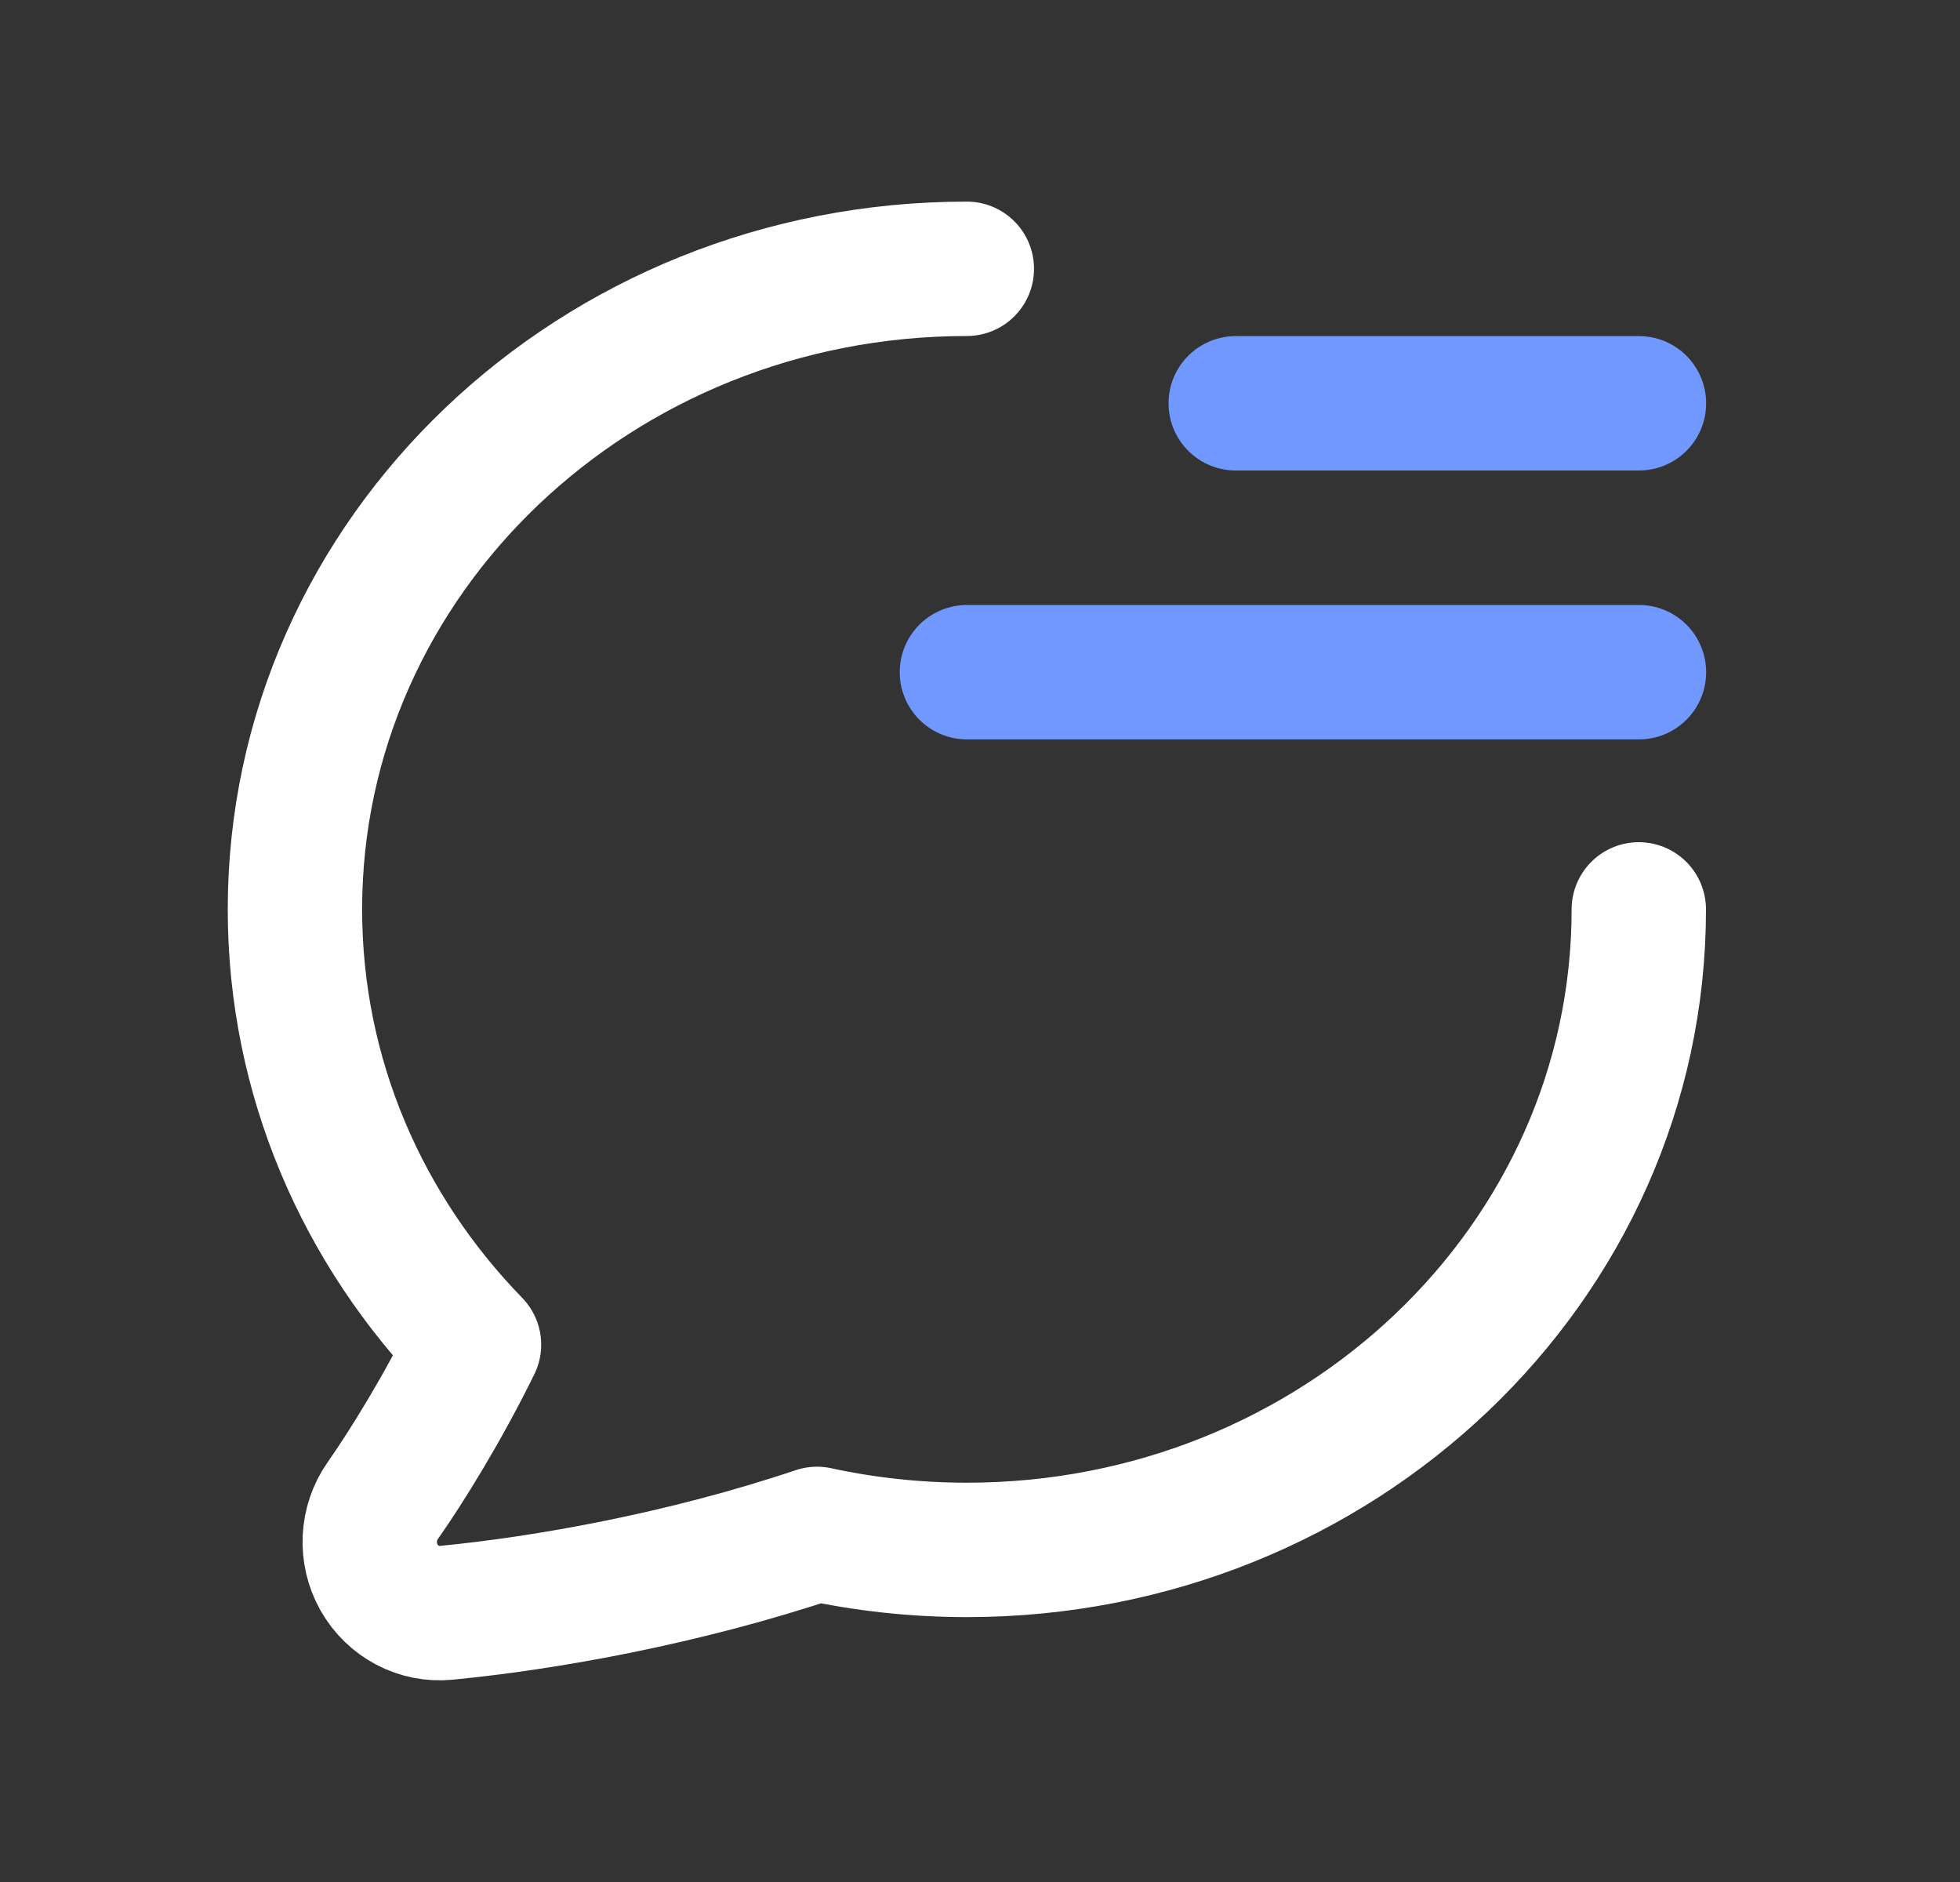 <svg width="25" height="24" viewBox="0 0 25 24" fill="none" xmlns="http://www.w3.org/2000/svg">
<rect x="0" y="0" width="25" height="24" fill="#333333" stroke="none"/>
<path d="M20.903 11.597C20.903 16.108 17.066 19.765 12.332 19.765C11.675 19.765 11.035 19.694 10.421 19.561C8.724 20.131 6.958 20.445 5.692 20.567C5.344 20.601 5.01 20.425 4.835 20.117C4.661 19.809 4.679 19.426 4.882 19.137C5.188 18.7 5.641 17.971 6.046 17.148C4.628 15.691 3.762 13.74 3.762 11.597C3.762 7.085 7.599 3.428 12.332 3.428" stroke="white" stroke-width="1.714" stroke-linecap="round" stroke-linejoin="round"/>
<path d="M15.762 5.143H20.905" stroke="#7098FF" stroke-width="1.714" stroke-linecap="round" stroke-linejoin="round"/>
<path d="M12.333 8.572H20.905" stroke="#7098FF" stroke-width="1.714" stroke-linecap="round" stroke-linejoin="round"/>
</svg>
